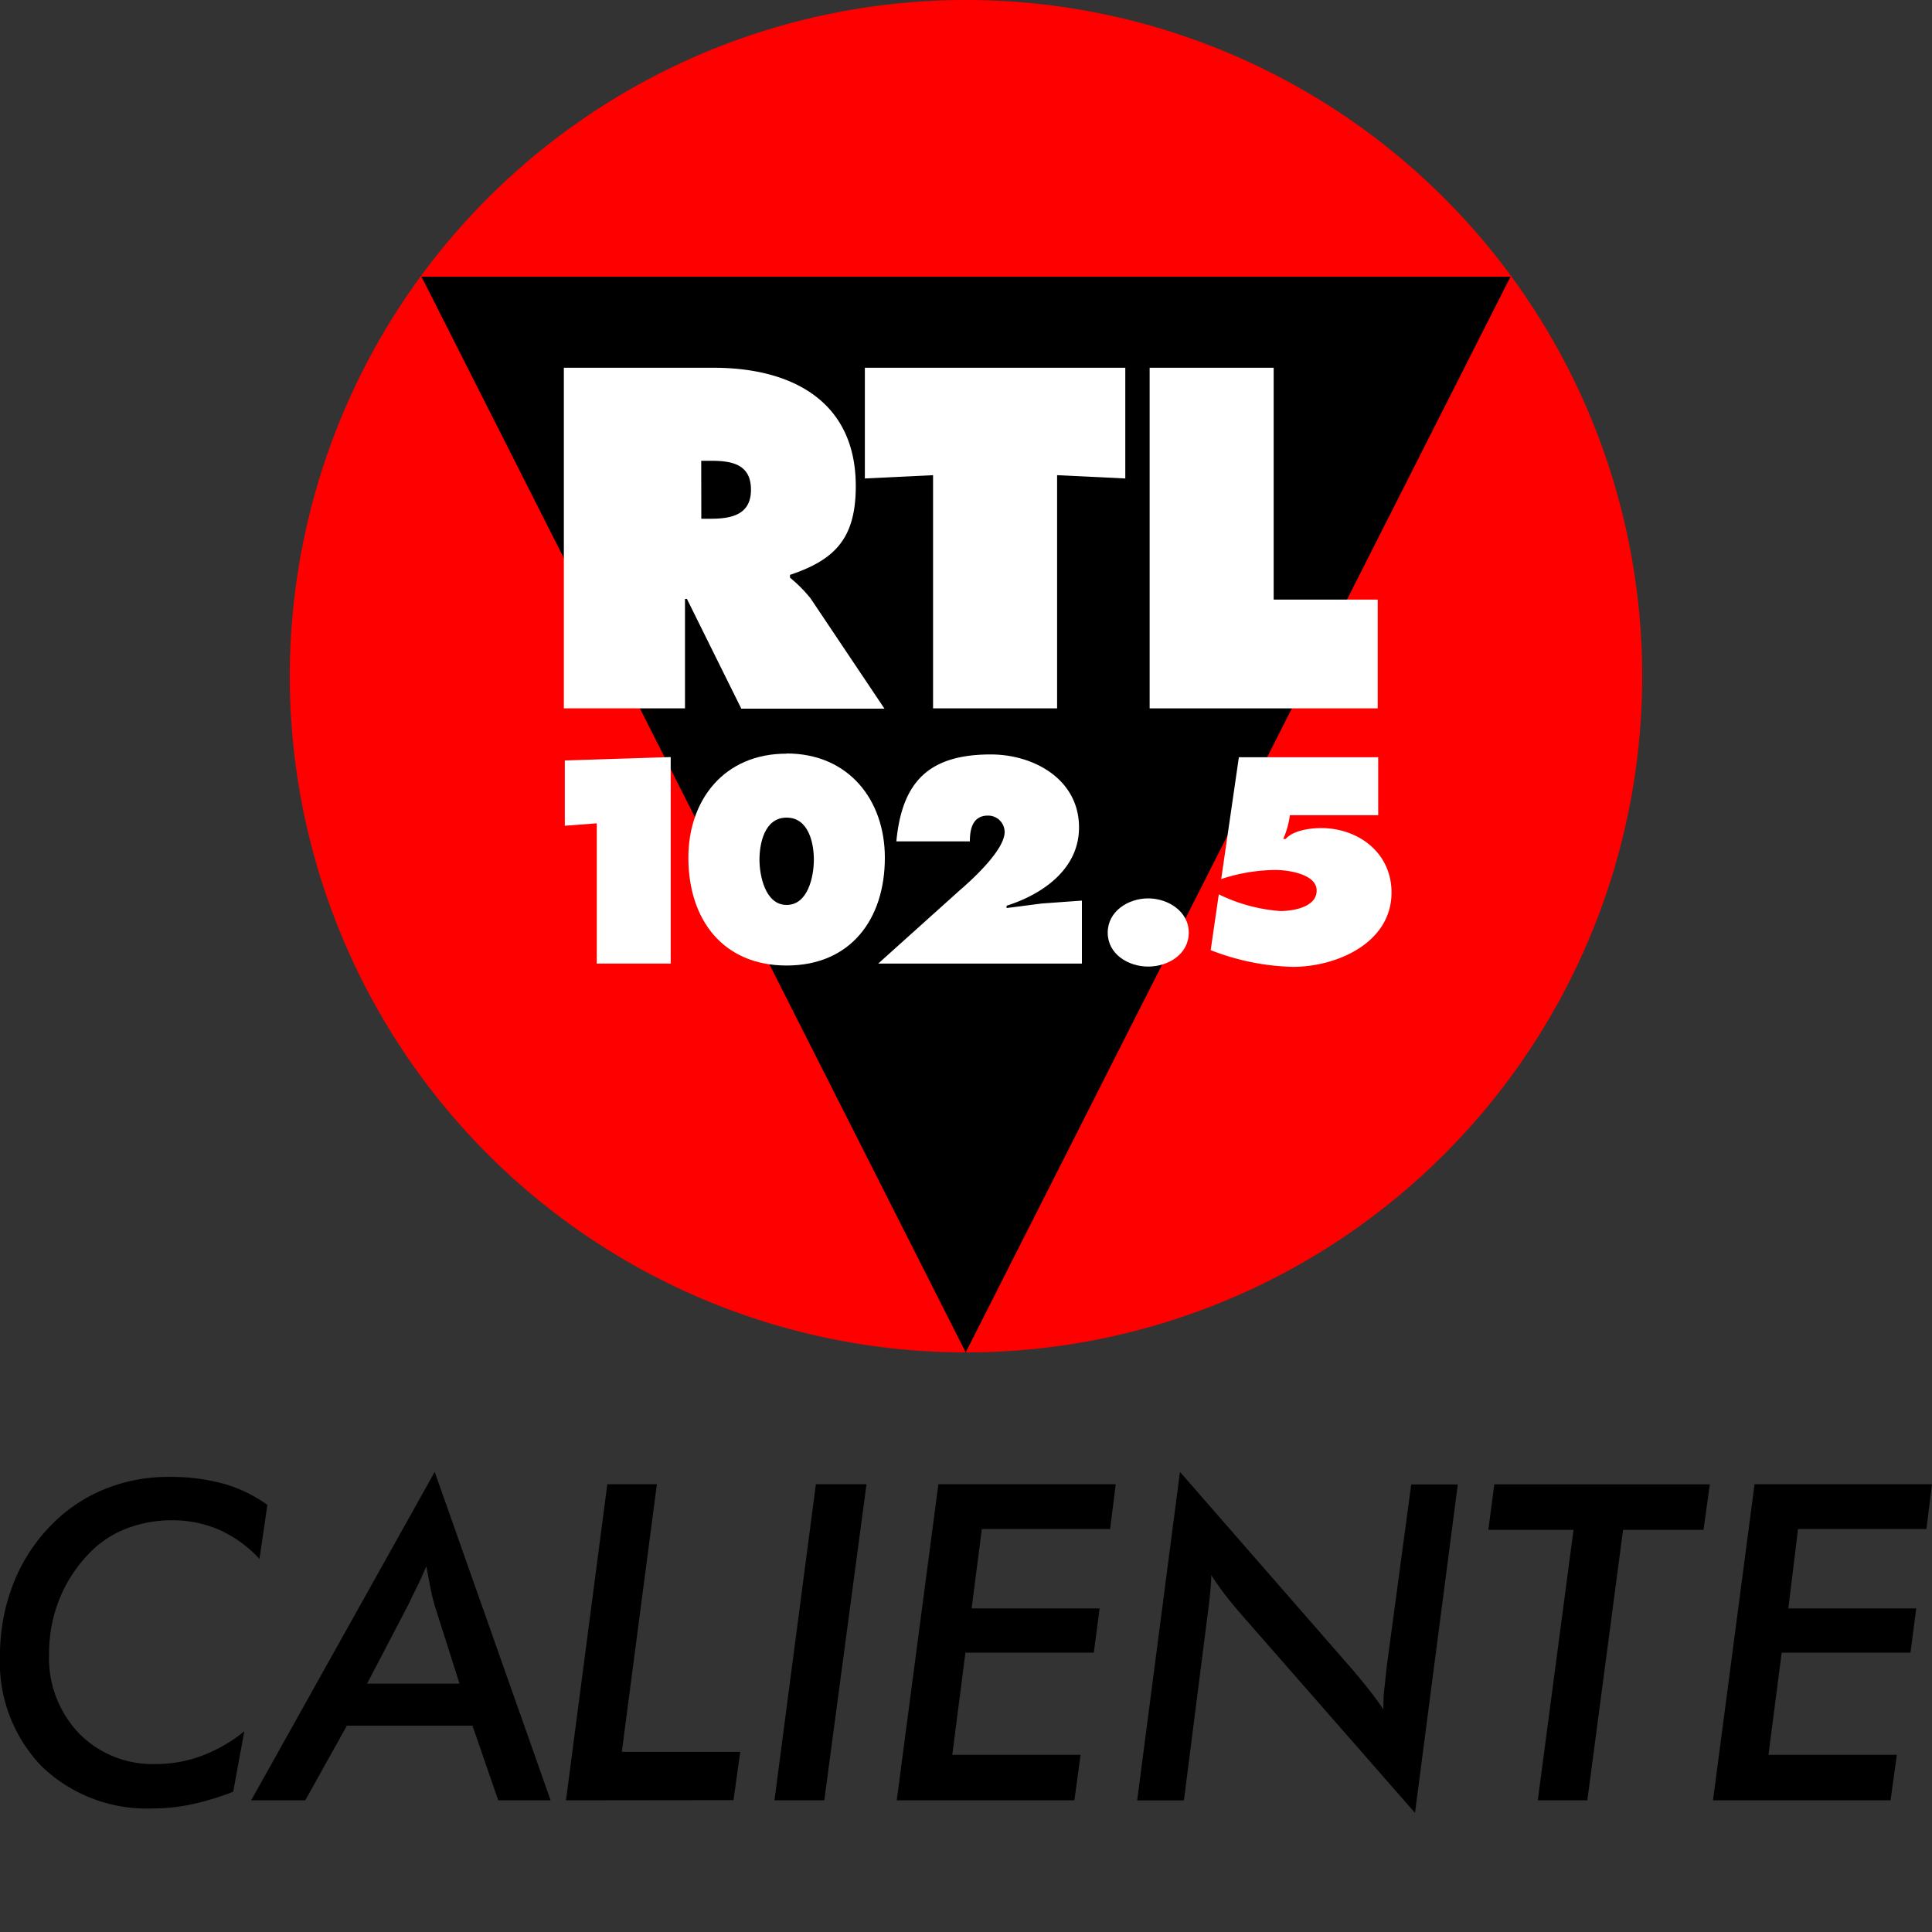 <svg xmlns="http://www.w3.org/2000/svg" viewBox="0 0 200 200"><rect x="0" y="0" width="200" height="200" fill="#333333" stroke="none"/><defs><style>.cls-1{fill:none;}.cls-2{fill:red;}.cls-3,.cls-4{fill-rule:evenodd;}.cls-4{fill:#fff;}</style></defs><g id="Layer_8" data-name="Layer 8"><circle class="cls-1" cx="100" cy="100" r="100"/></g><g id="Layer_1" data-name="Layer 1"><path class="cls-2" d="M30,70a70,70,0,1,1,70,70A70,70,0,0,1,30,70Z"/><polygon class="cls-3" points="43.63 28.64 156.37 28.64 99.97 140 43.63 28.64"/><path class="cls-4" d="M72.59,47.7h1c2.17,0,4.15.35,4.15,3s-2.13,3-4.2,3h-.94ZM58.37,73.33H70.91V62h.2l5.63,11.36H91.56L83.9,61.93a14.63,14.63,0,0,0-2.12-2.13v-.29c4.74-1.58,6.81-3.86,6.81-9.19,0-8.89-6.76-12.25-14.71-12.25H58.37Z"/><polygon class="cls-4" points="89.53 49.53 96.59 49.19 96.59 73.33 109.43 73.33 109.43 49.19 116.49 49.53 116.49 38.07 89.53 38.07 89.53 49.53"/><polygon class="cls-4" points="119.01 73.33 142.62 73.33 142.62 62.07 131.85 62.07 131.85 38.07 119.01 38.07 119.01 73.33"/><path class="cls-4" d="M81.43,84.64c2.27,0,2.82,2.62,2.82,4.35s-.6,4.69-2.82,4.69S78.62,90.62,78.62,89,79.11,84.64,81.43,84.64Zm0-6.62C75,78,71.26,82.77,71.26,88.79c0,6.37,3.55,11.16,10.17,11.16S91.6,95.16,91.6,88.79C91.6,82.81,87.85,78,81.43,78Z"/><path class="cls-4" d="M112,99.75V93.23l-4.15.3L104.2,94v-.24c3.75-1.19,7.5-3.8,7.5-8.1,0-5-4.69-7.56-9.13-7.56-6.42,0-9.19,2.82-9.78,9h7.61c0-1.28.29-2.67,1.87-2.67A1.71,1.71,0,0,1,104,86.12c0,1.88-3.36,4.94-4.69,6.08l-8.4,7.55Z"/><path class="cls-4" d="M118.86,93c-2.07,0-4.19,1.33-4.19,3.55s2.12,3.51,4.19,3.51,4.2-1.28,4.2-3.51S120.89,93,118.86,93Z"/><polygon class="cls-4" points="58.47 85.48 61.78 85.23 61.78 99.75 69.43 99.75 69.43 78.37 58.47 78.72 58.47 85.48"/><path class="cls-4" d="M128.25,78.37,126.42,91a18.26,18.26,0,0,1,5.63-.94c1.23,0,4.25.4,4.25,2.13s-2.47,2.12-3.76,2.12a17.25,17.25,0,0,1-6.37-1.73l-.84,5.78a25,25,0,0,0,8.5,1.73c4.54,0,10.22-2.47,10.22-7.7,0-4.1-3.41-6.67-7.31-6.67-1.09,0-2.91.25-3.65,1.13h-.25a9,9,0,0,0,.69-2.46h9.14v-6l-14.42,0Z"/></g><g id="Layer_7" data-name="Layer 7"><path d="M27.68,155.79l-.82,5.59a12.86,12.86,0,0,0-4.13-3,12.08,12.08,0,0,0-4.83-1,13,13,0,0,0-5,.93A10.61,10.61,0,0,0,9,161.05a14.43,14.43,0,0,0-2.92,4.67,15.06,15.06,0,0,0-1,5.5,11.28,11.28,0,0,0,3.1,8.22,10.67,10.67,0,0,0,8,3.17,13.38,13.38,0,0,0,4.73-.86,15.5,15.5,0,0,0,4.38-2.53l-1.15,6.26a28.17,28.17,0,0,1-4.28,1.3,19.1,19.1,0,0,1-4,.43,15.73,15.73,0,0,1-11.55-4.36A15.53,15.53,0,0,1,0,171.37a20.21,20.21,0,0,1,1.4-7.48,17.86,17.86,0,0,1,4-6.11,16.23,16.23,0,0,1,5.47-3.64,17.33,17.33,0,0,1,6.62-1.25,20.55,20.55,0,0,1,5.71.72A14.47,14.47,0,0,1,27.68,155.79Z"/><path d="M26,186.37l19-34,12,34H51.58l-2.67-7.73h-13l-4.31,7.73Zm12-12.08h9.57L45,166.21c-.11-.39-.25-.89-.38-1.54s-.3-1.48-.49-2.53c-.33.78-.64,1.5-1,2.2s-.64,1.35-.95,1.95Z"/><path d="M58.59,186.37l4.28-32.72H68l-3.63,27.7H76.63l-.7,5Z"/><path d="M80.17,186.37l4.29-32.72H89.7l-4.37,32.72Z"/><path d="M92.83,186.37l4.31-32.72H115.5l-.58,4.63H101.64l-1.06,8.22h13.25l-.6,4.58H99.94l-1.36,10.58h13.28l-.64,4.71Z"/><path d="M117.72,186.37l4.43-34L140,172.83c.64.74,1.22,1.46,1.75,2.13s1,1.32,1.46,2c0-.68,0-1.4.1-2.18s.17-1.73.33-2.9l2.45-18.21h4.82l-4.43,34-17.9-20.45c-.79-.92-1.44-1.7-1.92-2.34s-.9-1.25-1.27-1.83c0,1-.18,2.57-.45,4.65a2.94,2.94,0,0,0-.06.47l-2.32,18.21-4.85,0Z"/><path d="M159.19,186.37l3.7-28h-8.82l.62-4.71H177l-.65,4.71h-8.33l-3.7,28Z"/><path d="M177.33,186.37l4.3-32.72H200l-.58,4.63H186.13l-1,8.22h13.24l-.6,4.58H184.44l-1.37,10.58h13.29l-.65,4.71Z"/></g></svg>